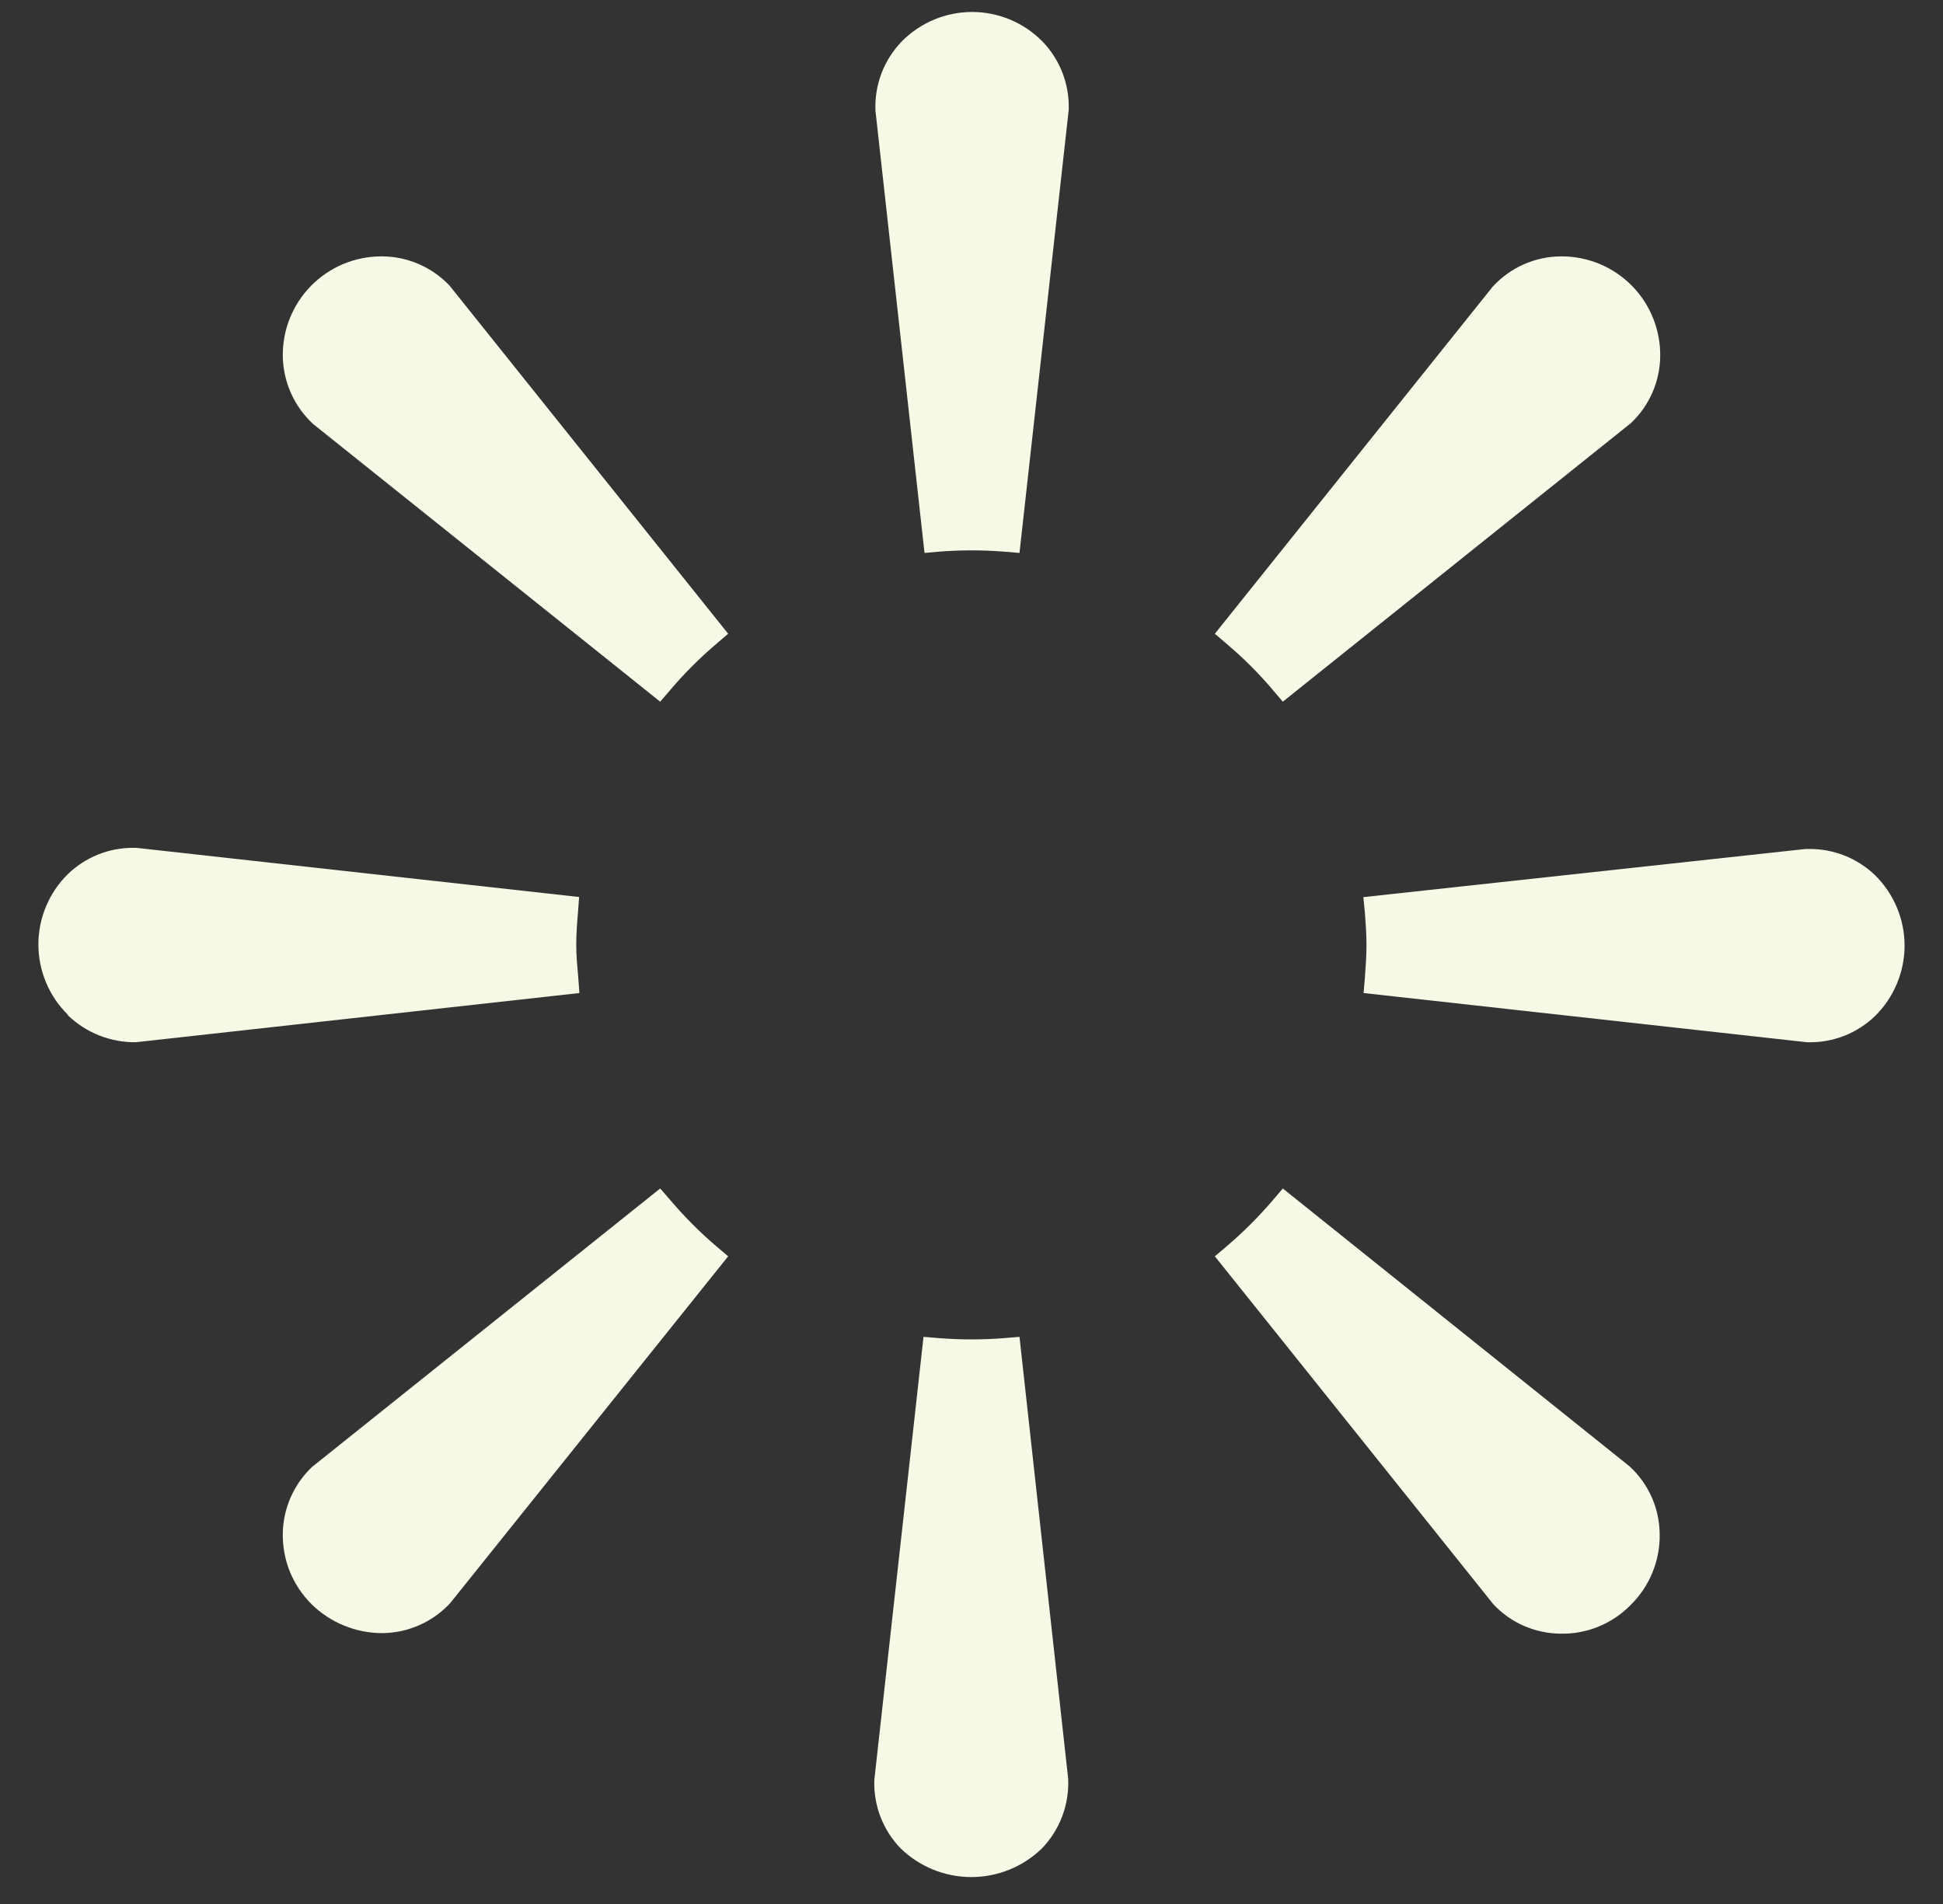 <svg width="50" height="49" viewBox="0 0 50 49" fill="none" xmlns="http://www.w3.org/2000/svg">
<rect x="0" y="0" width="50" height="49" fill="#333333" stroke="none"/>
<g id="EF Icon (1) 1" clip-path="url(#clip0_10932_439)">
<g id="Layer 2">
<g id="Layer 1">
<path id="Vector" d="M32.747 17.748L33.011 18.058L41.97 10.888C42.205 10.666 42.393 10.399 42.522 10.102C42.652 9.806 42.72 9.487 42.723 9.163C42.727 8.829 42.664 8.497 42.539 8.186C42.415 7.876 42.229 7.593 41.995 7.354C41.76 7.116 41.48 6.926 41.172 6.796C40.863 6.667 40.532 6.599 40.198 6.598H40.164C39.835 6.6 39.51 6.671 39.209 6.804C38.908 6.938 38.638 7.132 38.415 7.374L31.262 16.31L31.573 16.576C31.996 16.933 32.389 17.325 32.747 17.748Z" fill="#F6F9E5"></path>
<path id="Vector_2" d="M40.147 42.043C40.485 42.051 40.821 41.99 41.134 41.862C41.447 41.734 41.731 41.543 41.967 41.3C42.207 41.063 42.397 40.779 42.524 40.467C42.652 40.154 42.715 39.819 42.709 39.481C42.707 39.152 42.636 38.828 42.503 38.527C42.369 38.227 42.175 37.958 41.933 37.736L33.011 30.586L32.747 30.896C32.387 31.317 31.994 31.708 31.573 32.068L31.262 32.331L38.432 41.29C38.653 41.524 38.918 41.712 39.213 41.841C39.508 41.97 39.825 42.039 40.147 42.043Z" fill="#F6F9E5"></path>
<path id="Vector_3" d="M35.124 23.493C35.144 23.767 35.164 24.04 35.164 24.32C35.164 24.601 35.144 24.877 35.124 25.151L35.09 25.556L46.497 26.822C46.82 26.833 47.142 26.779 47.443 26.663C47.745 26.547 48.02 26.372 48.252 26.147C48.492 25.91 48.683 25.628 48.813 25.317C48.944 25.006 49.011 24.673 49.011 24.336C49.011 23.999 48.944 23.665 48.813 23.354C48.683 23.043 48.492 22.761 48.252 22.524C47.793 22.083 47.178 21.84 46.541 21.849H46.463L35.083 23.088L35.124 23.493Z" fill="#F6F9E5"></path>
<path id="Vector_4" d="M17.256 30.893L16.989 30.586L8.03 37.752C7.796 37.974 7.61 38.239 7.48 38.534C7.351 38.828 7.282 39.146 7.277 39.467C7.272 39.805 7.335 40.14 7.462 40.453C7.59 40.766 7.78 41.049 8.02 41.287C8.506 41.763 9.159 42.029 9.839 42.029C10.168 42.026 10.493 41.956 10.794 41.822C11.095 41.689 11.365 41.495 11.588 41.253L18.738 32.331L18.427 32.068C18.006 31.708 17.615 31.315 17.256 30.893Z" fill="#F6F9E5"></path>
<path id="Vector_5" d="M16.989 18.058L17.256 17.748C17.614 17.326 18.006 16.934 18.427 16.576L18.738 16.31L11.568 7.35C11.345 7.115 11.078 6.927 10.78 6.798C10.483 6.668 10.163 6.6 9.839 6.598H9.806C9.471 6.599 9.14 6.666 8.831 6.795C8.523 6.925 8.243 7.114 8.008 7.352C7.773 7.59 7.587 7.873 7.462 8.183C7.336 8.493 7.274 8.825 7.277 9.16C7.282 9.489 7.353 9.813 7.486 10.114C7.62 10.414 7.813 10.685 8.054 10.909L16.989 18.058Z" fill="#F6F9E5"></path>
<path id="Vector_6" d="M1.748 26.13C2.217 26.581 2.845 26.829 3.496 26.822L14.91 25.556L14.88 25.151C14.856 24.877 14.829 24.614 14.829 24.32C14.829 24.027 14.849 23.767 14.873 23.49L14.903 23.085L3.503 21.819H3.436C2.806 21.815 2.201 22.057 1.748 22.494C1.507 22.73 1.316 23.012 1.186 23.323C1.055 23.634 0.988 23.968 0.988 24.305C0.988 24.642 1.055 24.976 1.186 25.287C1.316 25.598 1.507 25.88 1.748 26.116V26.13Z" fill="#F6F9E5"></path>
<path id="Vector_7" d="M26.813 47.569C27.041 47.332 27.218 47.051 27.334 46.744C27.45 46.436 27.502 46.108 27.488 45.78L26.235 34.404L25.83 34.438C25.279 34.481 24.725 34.481 24.173 34.438L23.765 34.404L22.499 45.81C22.488 46.133 22.542 46.455 22.658 46.757C22.774 47.059 22.949 47.334 23.174 47.566C23.66 48.04 24.313 48.306 24.993 48.307C25.672 48.307 26.325 48.043 26.813 47.569Z" fill="#F6F9E5"></path>
<path id="Vector_8" d="M24.173 14.196C24.725 14.153 25.279 14.153 25.83 14.196L26.235 14.23L27.502 2.823C27.512 2.501 27.458 2.179 27.342 1.877C27.226 1.576 27.051 1.301 26.826 1.068C26.59 0.828 26.308 0.636 25.997 0.506C25.686 0.376 25.352 0.308 25.015 0.308C24.678 0.308 24.344 0.376 24.033 0.506C23.722 0.636 23.44 0.828 23.204 1.068C22.976 1.304 22.798 1.584 22.682 1.891C22.566 2.198 22.514 2.526 22.529 2.854L23.791 14.23L24.173 14.196Z" fill="#F6F9E5"></path>
</g>
</g>
</g>
<defs>
<clipPath id="clip0_10932_439">
<rect width="48.024" height="48" fill="white" transform="translate(0.988 0.309)"></rect>
</clipPath>
</defs>
</svg>
